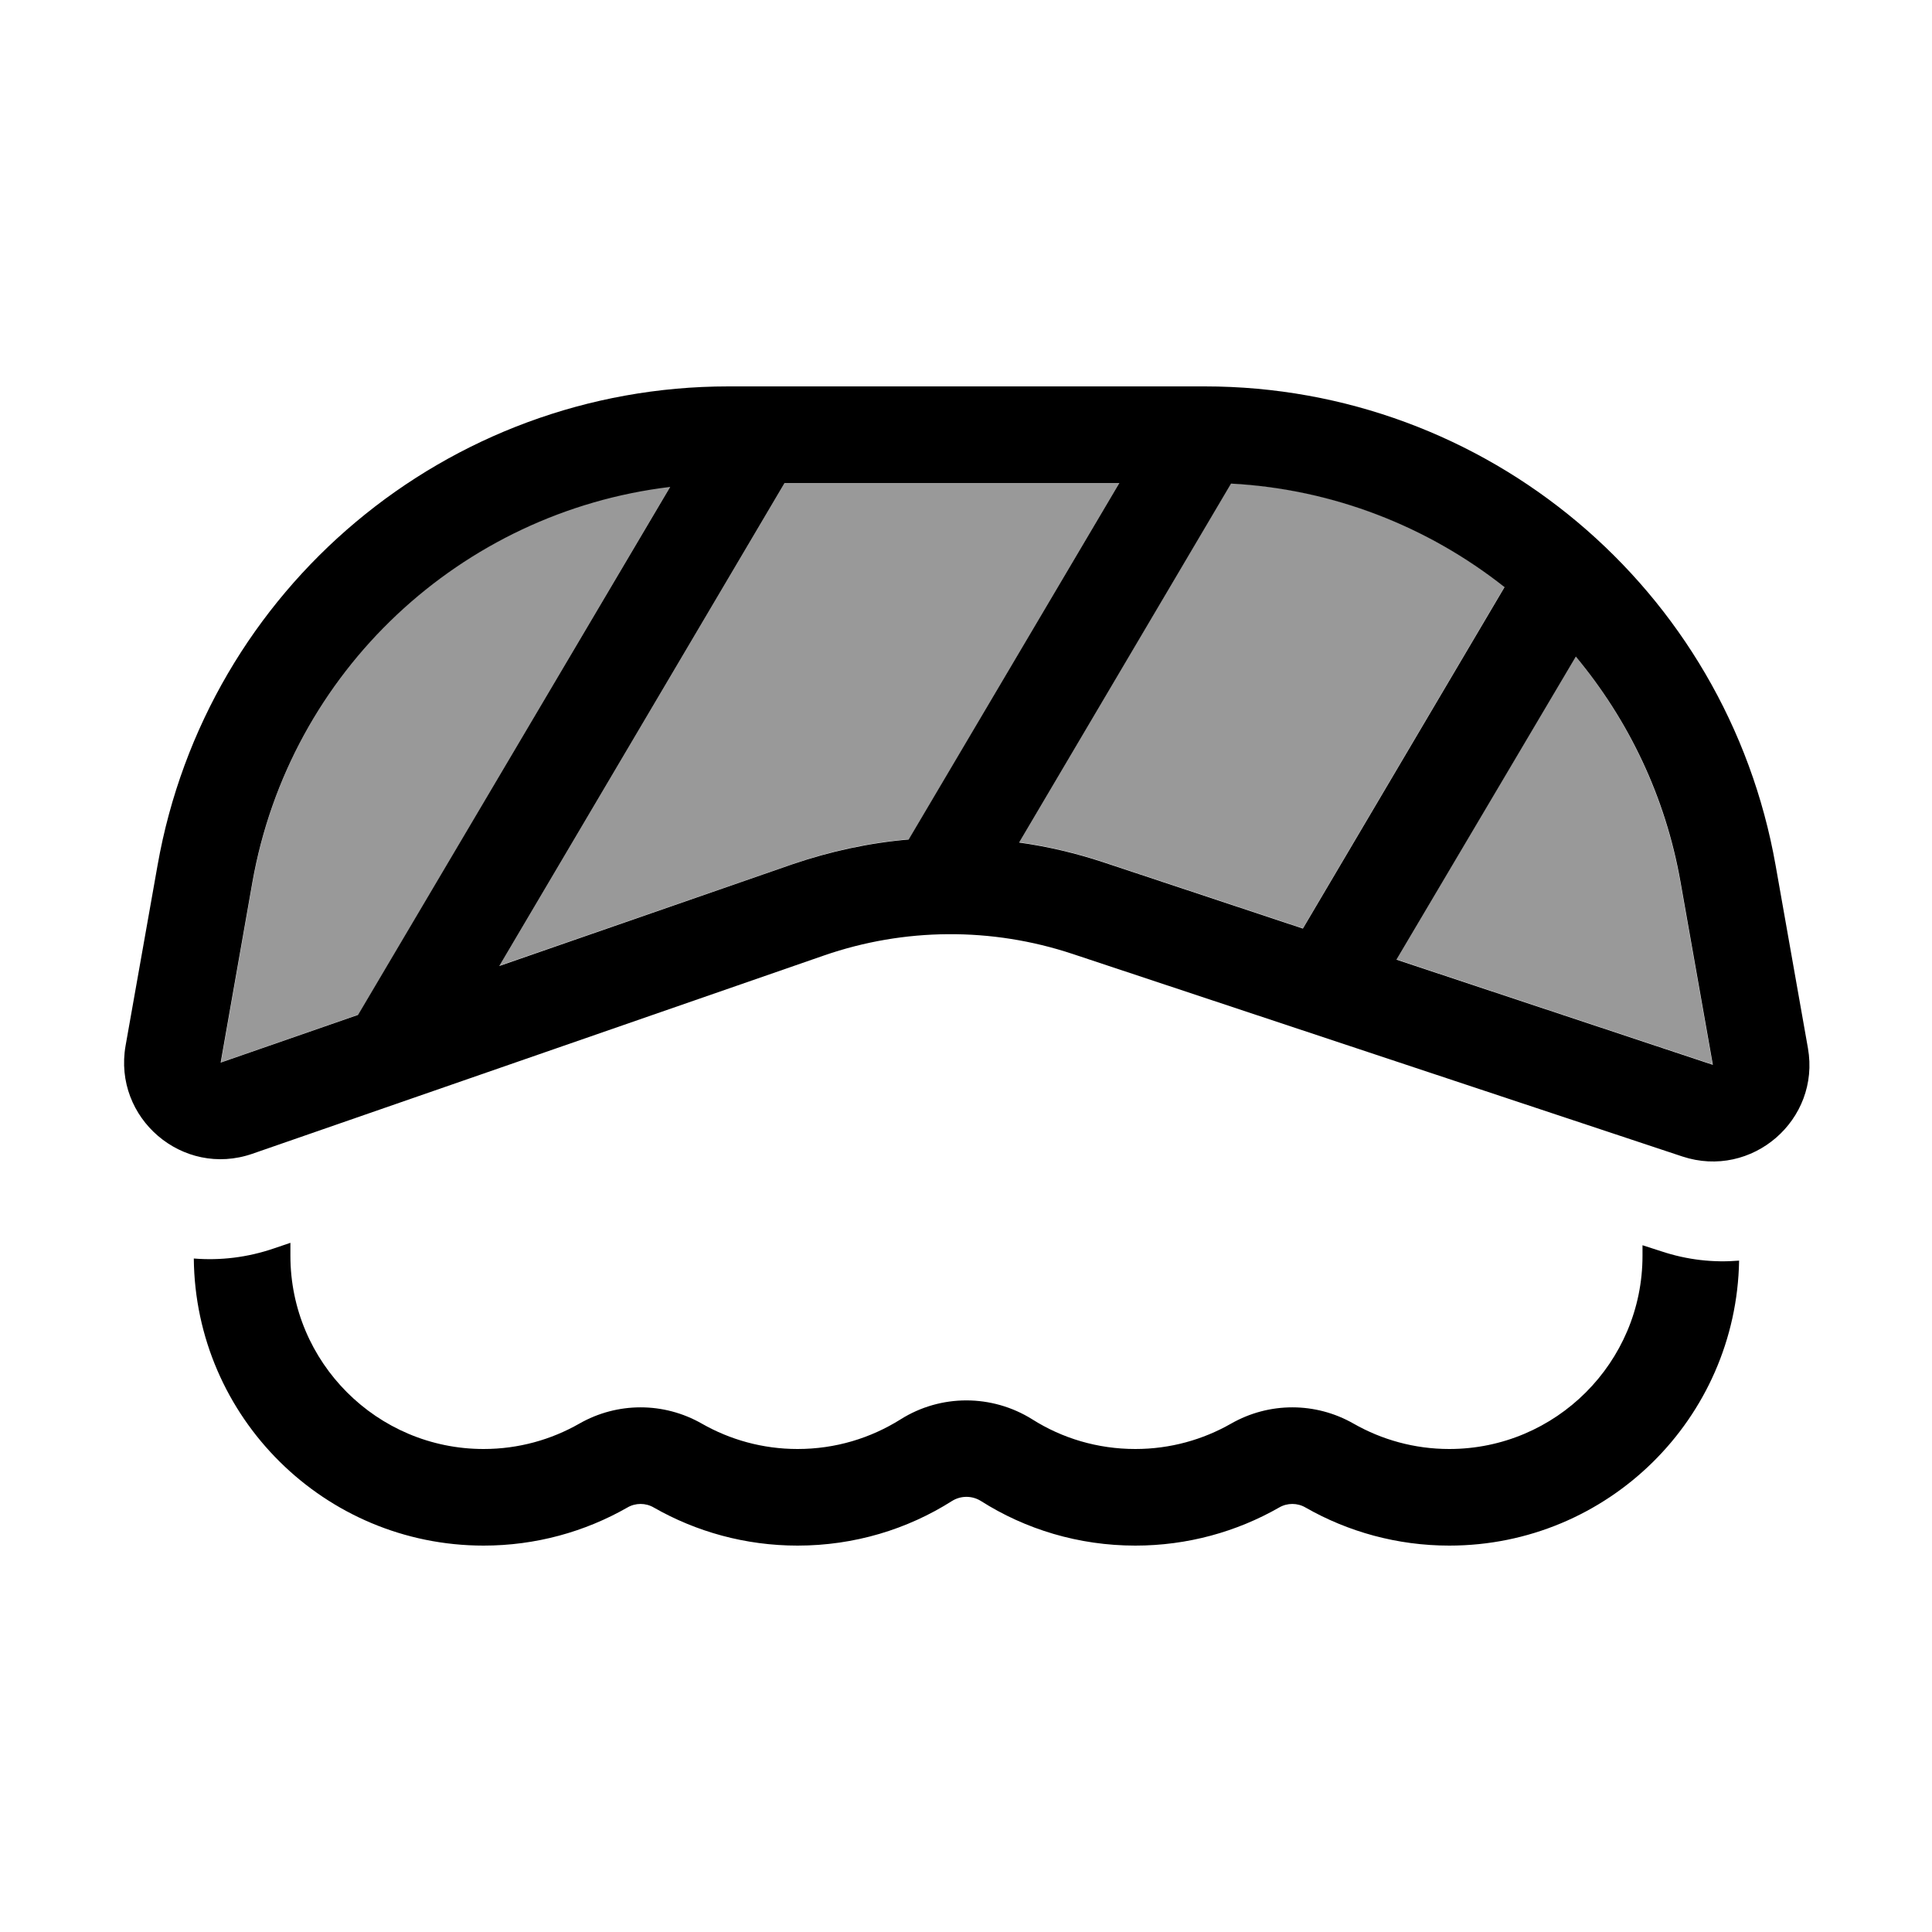 <svg xmlns="http://www.w3.org/2000/svg" viewBox="0 0 640 640"><!--! Font Awesome Pro 7.1.0 by @fontawesome - https://fontawesome.com License - https://fontawesome.com/license (Commercial License) Copyright 2025 Fonticons, Inc. --><path opacity=".4" fill="currentColor" d="M73.2 351.9L118.7 336.1L222.1 161.1C152.9 169.4 96.1 222.1 83.7 292.1L73.2 351.9zM165.4 319.9L262.6 286.2C275.1 281.9 288 279.1 301.1 278L370.8 160L259.9 160L165.4 320zM337.6 279C347 280.3 356.3 282.5 365.4 285.5L431.6 307.5L498.4 194.4C473.1 174.4 441.7 161.9 407.8 160.1L337.6 279.1zM462.6 317.8L567.3 352.6L556.6 292.1C551.6 263.8 539.3 238.3 521.9 217.4L462.6 317.9z"/><path fill="currentColor" d="M567.3 352.7L462.6 317.9L522 217.5C539.4 238.4 551.7 263.8 556.7 292.2L567.4 352.7zM407.8 160.2C441.7 162 473.1 174.5 498.4 194.5L431.6 307.6L365.4 285.6C356.3 282.6 347 280.4 337.6 279.1L407.8 160.2zM301 278.1C288 279.2 275.1 282 262.5 286.3L165.4 320L259.9 160L370.8 160L301 278.1zM118.6 336.2L73.1 352L83.6 292.3C96 222.2 152.8 169.6 222 161.3L118.6 336.2zM241.3 128C148.1 128 68.4 194.9 52.2 286.6L41.6 346.4C37.4 370.4 60.5 390.2 83.6 382.2L273 316.5C299.6 307.3 328.5 307.1 355.3 316L557.3 383.1C580.3 390.7 603.1 371 598.9 347.2L588.2 286.7C572 194.9 492.3 128 399.1 128L241.3 128zM64.2 416.9C64.7 469.5 107.5 512 160.2 512C177.5 512 193.8 507.4 207.8 499.4C210.5 497.8 213.9 497.8 216.6 499.4C230.6 507.4 246.9 512 264.2 512C283 512 300.6 506.6 315.4 497.2C318.3 495.4 322 495.4 324.9 497.2C339.7 506.6 357.3 512 376.1 512C393.4 512 409.7 507.4 423.7 499.4C426.4 497.8 429.8 497.8 432.5 499.4C446.5 507.4 462.8 512 480.1 512C532.6 512 575.2 469.9 576.1 417.6C567.7 418.3 559 417.4 550.3 414.5L544.1 412.5L544.1 416C544.1 451.3 515.4 480 480.1 480C468.5 480 457.7 476.9 448.4 471.6C435.8 464.4 420.4 464.4 407.8 471.6C398.5 476.9 387.7 480 376.1 480C363.5 480 351.8 476.4 342 470.2C328.6 461.8 311.6 461.8 298.3 470.2C288.4 476.4 276.8 480 264.2 480C252.6 480 241.8 476.9 232.5 471.6C219.9 464.4 204.5 464.4 191.9 471.6C182.6 476.9 171.8 480 160.2 480C124.9 480 96.2 451.3 96.2 416L96.2 411.7L90.9 413.5C81.9 416.6 72.9 417.6 64.2 416.9z"/></svg>